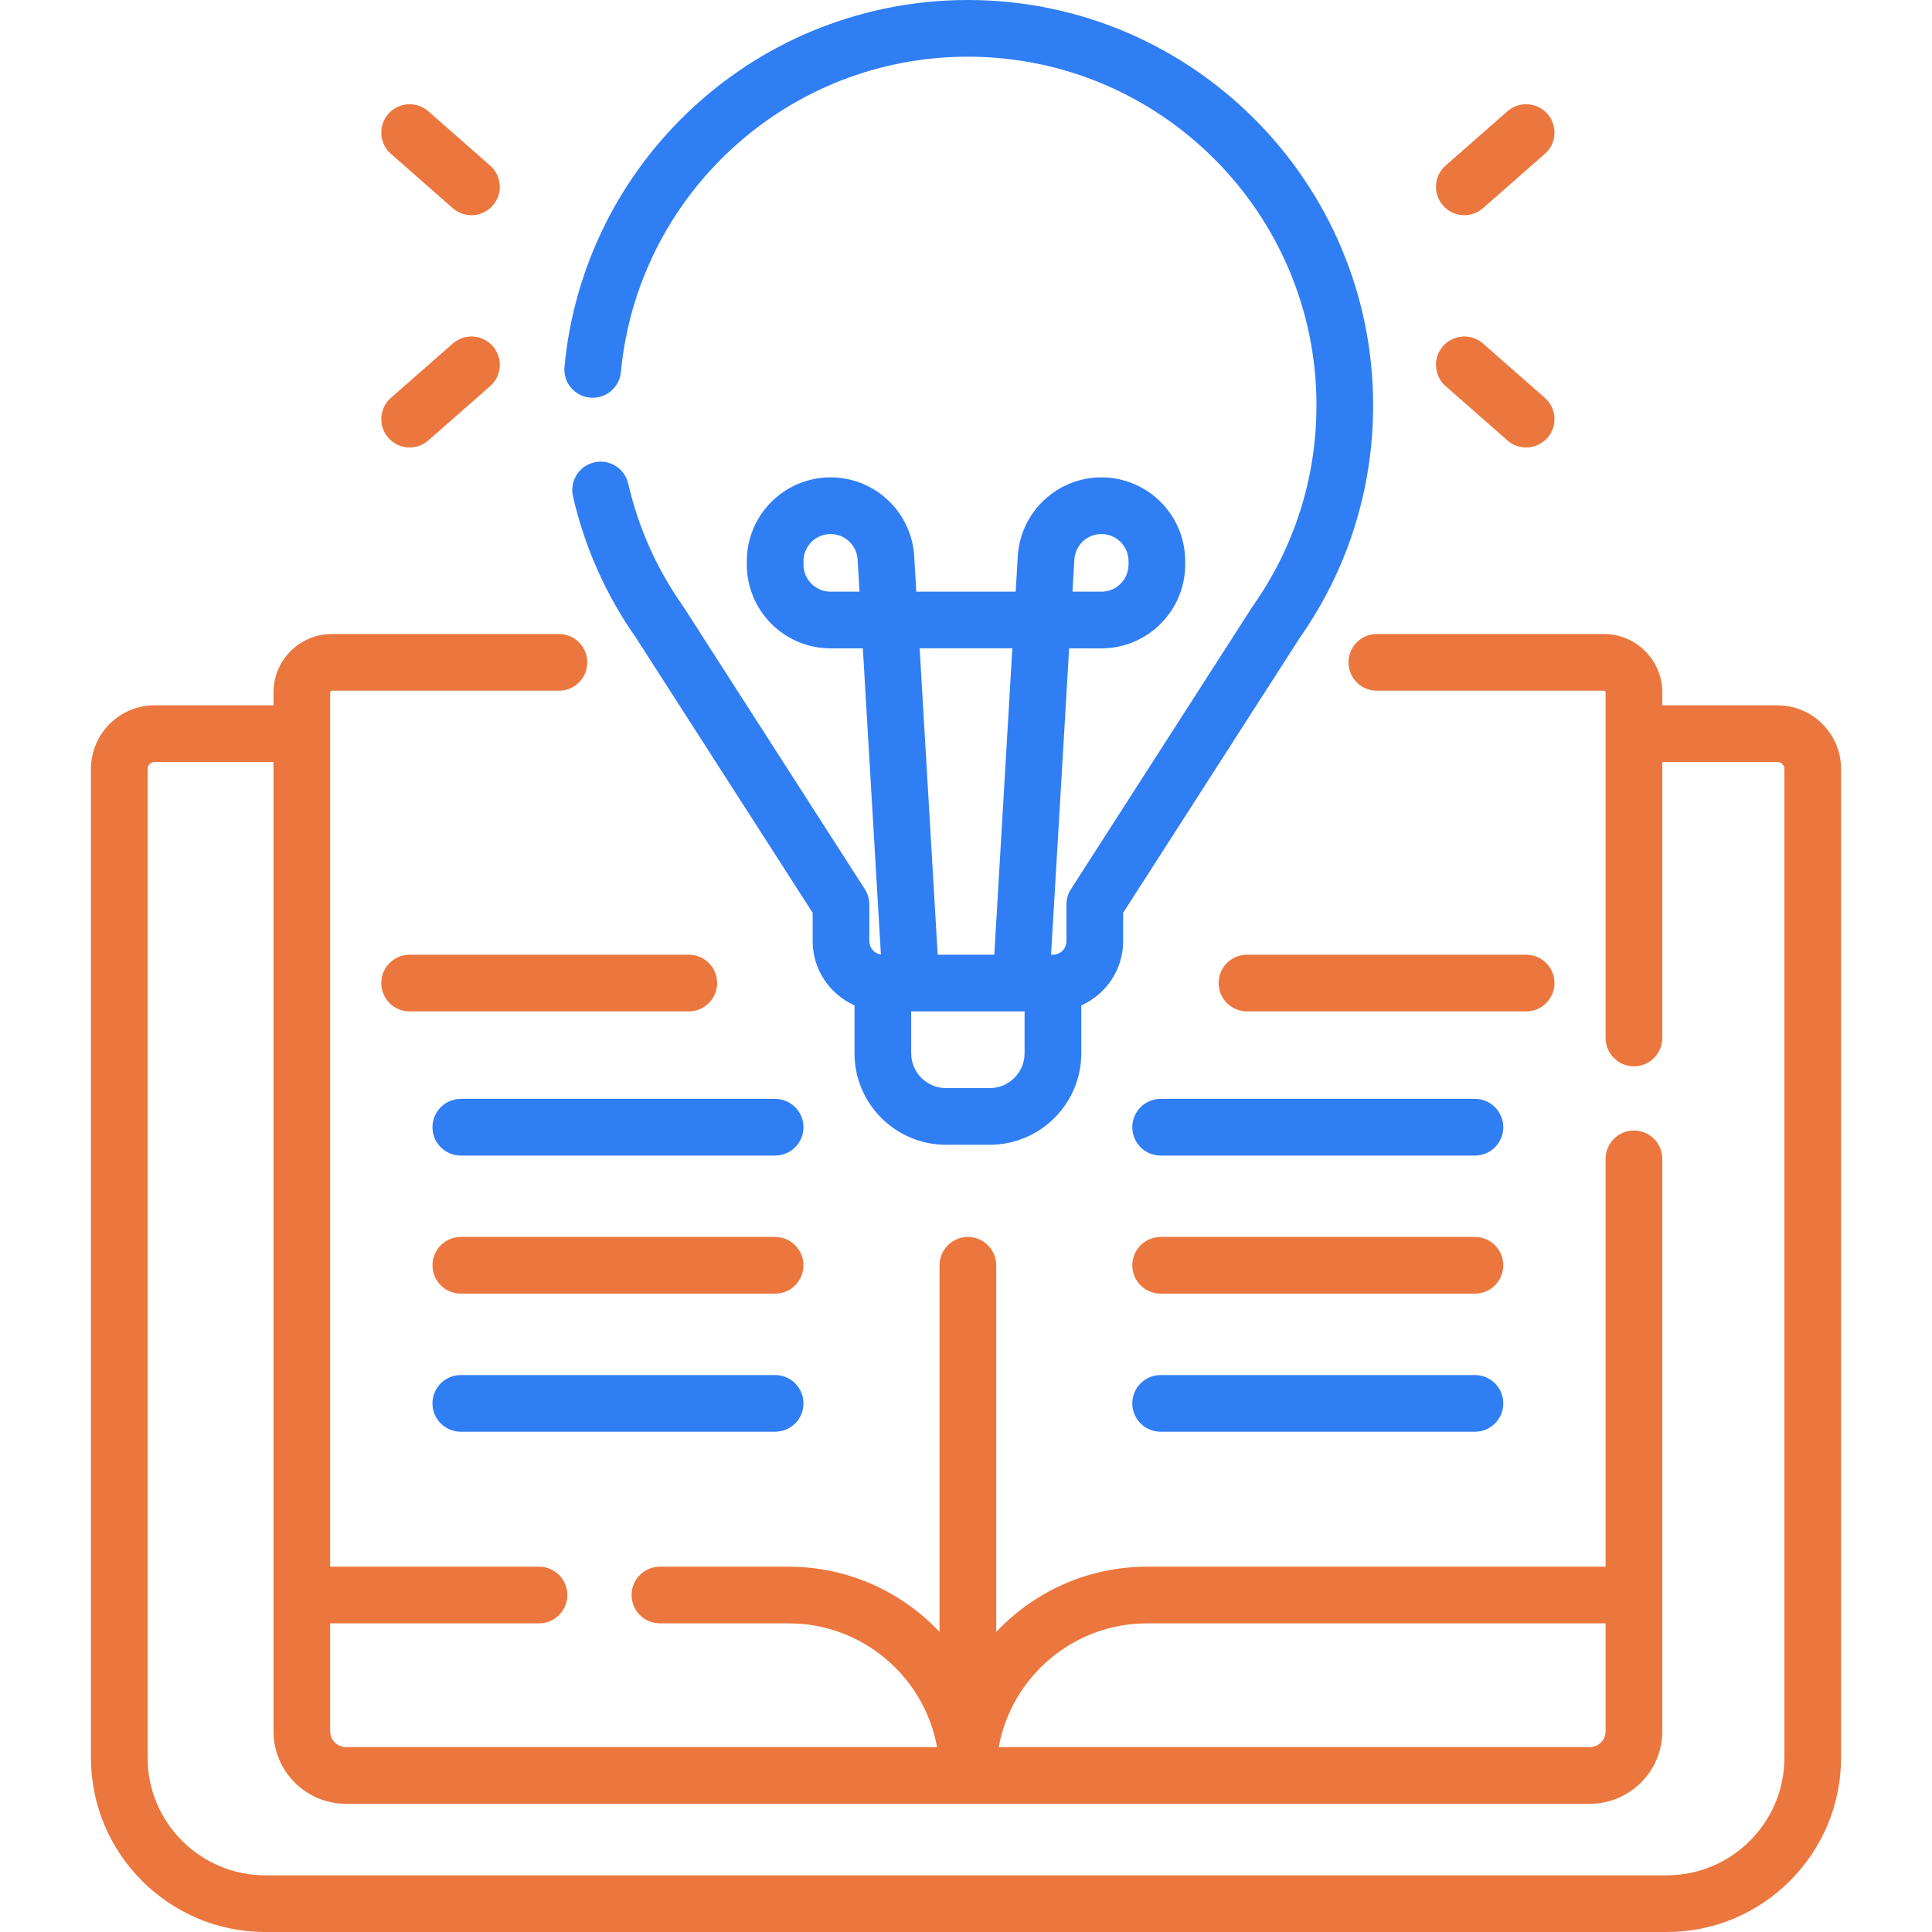 <svg width="150" height="150" viewBox="0 0 150 150" fill="none" xmlns="http://www.w3.org/2000/svg">
<g clip-path="url(#clip0_368_2653)">
<path d="M138 54.761H129.06V53.757C129.06 51.258 127.027 49.225 124.528 49.225H106.896C105.681 49.225 104.696 50.21 104.696 51.426C104.696 52.641 105.681 53.626 106.896 53.626H124.528C124.6 53.626 124.659 53.685 124.659 53.757V80.586C124.659 81.802 125.644 82.787 126.86 82.787C128.075 82.787 129.06 81.802 129.06 80.586V59.162H138C138.297 59.162 138.539 59.404 138.539 59.701V136.467C138.539 141.503 134.443 145.599 129.407 145.599H20.592C15.557 145.599 11.46 141.503 11.46 136.467V59.701C11.46 59.404 11.702 59.162 12 59.162H21.233V134.418C21.233 137.521 23.757 140.046 26.86 140.046H123.432C126.535 140.046 129.06 137.521 129.06 134.418V89.971C129.06 88.756 128.075 87.771 126.859 87.771C125.644 87.771 124.659 88.756 124.659 89.971V121.636H89.059C84.448 121.636 80.287 123.586 77.347 126.701V98.238C77.347 97.023 76.362 96.038 75.146 96.038C73.931 96.038 72.946 97.023 72.946 98.238V126.701C70.006 123.586 65.845 121.637 61.234 121.637H51.236C50.02 121.637 49.035 122.621 49.035 123.837C49.035 125.052 50.02 126.037 51.236 126.037H61.234C66.974 126.037 71.759 130.188 72.753 135.645H26.86C26.184 135.645 25.634 135.095 25.634 134.418V126.037H41.85C43.066 126.037 44.051 125.052 44.051 123.837C44.051 122.621 43.066 121.637 41.85 121.637H25.634V53.757C25.634 53.685 25.693 53.626 25.765 53.626H43.397C44.612 53.626 45.597 52.641 45.597 51.426C45.597 50.21 44.612 49.225 43.397 49.225H25.765C23.266 49.225 21.233 51.258 21.233 53.757V54.761H12C9.276 54.761 7.06 56.977 7.06 59.701V136.467C7.06 143.929 13.13 150 20.592 150H129.407C136.869 150 142.939 143.929 142.939 136.467V59.701C142.94 56.977 140.724 54.761 138 54.761ZM89.059 126.037H124.659V134.418C124.659 135.095 124.109 135.645 123.432 135.645H77.54C78.534 130.188 83.319 126.037 89.059 126.037Z" fill="#EB773E"/>
<path d="M45.809 30.873C47.017 30.985 48.092 30.099 48.206 28.889C48.836 22.216 51.917 16.038 56.883 11.493C61.88 6.92 68.366 4.401 75.146 4.401C90.069 4.401 102.209 16.541 102.209 31.463C102.209 37.078 100.505 42.463 97.281 47.036C97.262 47.062 97.245 47.088 97.228 47.115L83.147 69.036C82.919 69.391 82.798 69.803 82.798 70.225V73.076C82.798 73.654 82.327 74.125 81.749 74.125H81.605L83.007 50.339H85.513C89.1 50.339 92.018 47.421 92.018 43.834V43.567C92.018 39.98 89.1 37.062 85.513 37.062C82.075 37.062 79.222 39.752 79.02 43.184L78.858 45.938H71.141L70.979 43.184C70.777 39.752 67.924 37.062 64.486 37.062C60.899 37.062 57.981 39.98 57.981 43.567V43.834C57.981 47.421 60.899 50.339 64.486 50.339H66.992L68.393 74.109C67.887 74.035 67.495 73.603 67.495 73.076V70.225C67.495 69.803 67.374 69.391 67.146 69.036L53.065 47.115C53.048 47.088 53.031 47.062 53.012 47.036C50.988 44.164 49.562 40.972 48.775 37.549C48.503 36.365 47.32 35.626 46.138 35.898C44.953 36.17 44.214 37.351 44.486 38.535C45.398 42.502 47.047 46.201 49.388 49.532L63.095 70.87V73.075C63.095 75.297 64.433 77.209 66.344 78.057V81.778C66.344 85.693 69.529 88.879 73.445 88.879H76.849C80.765 88.879 83.95 85.693 83.95 81.778V78.057C85.861 77.209 87.2 75.297 87.2 73.075V70.87L100.906 49.532C104.638 44.221 106.61 37.974 106.61 31.463C106.609 14.114 92.495 0 75.146 0C67.264 0 59.723 2.929 53.912 8.247C48.139 13.53 44.557 20.714 43.825 28.476C43.711 29.686 44.599 30.759 45.809 30.873ZM83.413 43.443C83.478 42.333 84.401 41.463 85.513 41.463C86.674 41.463 87.618 42.407 87.618 43.567V43.834C87.618 44.994 86.674 45.938 85.513 45.938H83.266L83.413 43.443ZM64.486 45.938C63.325 45.938 62.382 44.994 62.382 43.834V43.567C62.382 42.407 63.325 41.463 64.486 41.463C65.598 41.463 66.521 42.333 66.586 43.443L66.733 45.938H64.486ZM78.598 50.338L77.197 74.124H72.802L71.401 50.338H78.598ZM79.548 81.778C79.548 83.267 78.337 84.478 76.848 84.478H73.444C71.955 84.478 70.744 83.267 70.744 81.778V78.525H79.548V81.778H79.548Z" fill="#307EF4"/>
<path d="M113.689 16.708C114.205 16.708 114.722 16.528 115.14 16.162L119.941 11.946C120.854 11.145 120.945 9.754 120.143 8.841C119.341 7.928 117.951 7.838 117.038 8.639L112.237 12.854C111.324 13.656 111.234 15.047 112.035 15.96C112.47 16.455 113.078 16.708 113.689 16.708Z" fill="#EB773E"/>
<path d="M112.237 29.979L117.038 34.195C117.456 34.562 117.973 34.742 118.489 34.742C119.1 34.742 119.708 34.488 120.143 33.993C120.945 33.08 120.855 31.689 119.942 30.888L115.141 26.672C114.227 25.87 112.837 25.961 112.036 26.874C111.233 27.787 111.324 29.177 112.237 29.979Z" fill="#EB773E"/>
<path d="M30.351 11.946L35.152 16.162C35.57 16.529 36.087 16.709 36.603 16.709C37.214 16.709 37.822 16.455 38.257 15.96C39.059 15.047 38.969 13.656 38.056 12.855L33.255 8.639C32.342 7.837 30.951 7.928 30.149 8.841C29.348 9.754 29.438 11.145 30.351 11.946Z" fill="#EB773E"/>
<path d="M31.805 34.742C32.32 34.742 32.837 34.561 33.256 34.195L38.056 29.979C38.969 29.177 39.06 27.787 38.258 26.874C37.457 25.961 36.066 25.87 35.153 26.672L30.352 30.888C29.439 31.689 29.349 33.08 30.151 33.993C30.585 34.488 31.193 34.742 31.805 34.742Z" fill="#EB773E"/>
<path d="M55.678 76.325C55.678 75.109 54.693 74.124 53.478 74.124H31.803C30.588 74.124 29.602 75.109 29.602 76.325C29.602 77.54 30.588 78.525 31.803 78.525H53.478C54.693 78.525 55.678 77.54 55.678 76.325Z" fill="#EB773E"/>
<path d="M60.181 85.317H35.778C34.562 85.317 33.577 86.302 33.577 87.518C33.577 88.733 34.562 89.718 35.778 89.718H60.181C61.396 89.718 62.381 88.733 62.381 87.518C62.381 86.302 61.396 85.317 60.181 85.317Z" fill="#307EF4"/>
<path d="M60.181 96.038H35.778C34.562 96.038 33.577 97.023 33.577 98.238C33.577 99.454 34.562 100.438 35.778 100.438H60.181C61.396 100.438 62.381 99.454 62.381 98.238C62.381 97.023 61.396 96.038 60.181 96.038Z" fill="#EB773E"/>
<path d="M60.181 106.758H35.778C34.562 106.758 33.577 107.743 33.577 108.959C33.577 110.174 34.562 111.159 35.778 111.159H60.181C61.396 111.159 62.381 110.174 62.381 108.959C62.381 107.743 61.396 106.758 60.181 106.758Z" fill="#307EF4"/>
<path d="M120.69 76.325C120.69 75.109 119.705 74.124 118.489 74.124H96.815C95.599 74.124 94.614 75.109 94.614 76.325C94.614 77.54 95.599 78.525 96.815 78.525H118.489C119.705 78.525 120.69 77.54 120.69 76.325Z" fill="#EB773E"/>
<path d="M114.515 85.317H90.112C88.896 85.317 87.911 86.302 87.911 87.518C87.911 88.733 88.896 89.718 90.112 89.718H114.515C115.73 89.718 116.715 88.733 116.715 87.518C116.715 86.302 115.73 85.317 114.515 85.317Z" fill="#307EF4"/>
<path d="M114.515 96.038H90.112C88.896 96.038 87.911 97.023 87.911 98.238C87.911 99.454 88.896 100.438 90.112 100.438H114.515C115.73 100.438 116.715 99.454 116.715 98.238C116.715 97.023 115.73 96.038 114.515 96.038Z" fill="#EB773E"/>
<path d="M114.515 106.758H90.112C88.896 106.758 87.911 107.743 87.911 108.959C87.911 110.174 88.896 111.159 90.112 111.159H114.515C115.73 111.159 116.715 110.174 116.715 108.959C116.715 107.743 115.73 106.758 114.515 106.758Z" fill="#307EF4"/>
</g>
<defs>
<clipPath id="clip0_368_2653">
<rect width="150" height="150" fill="white"/>
</clipPath>
</defs>
</svg>
